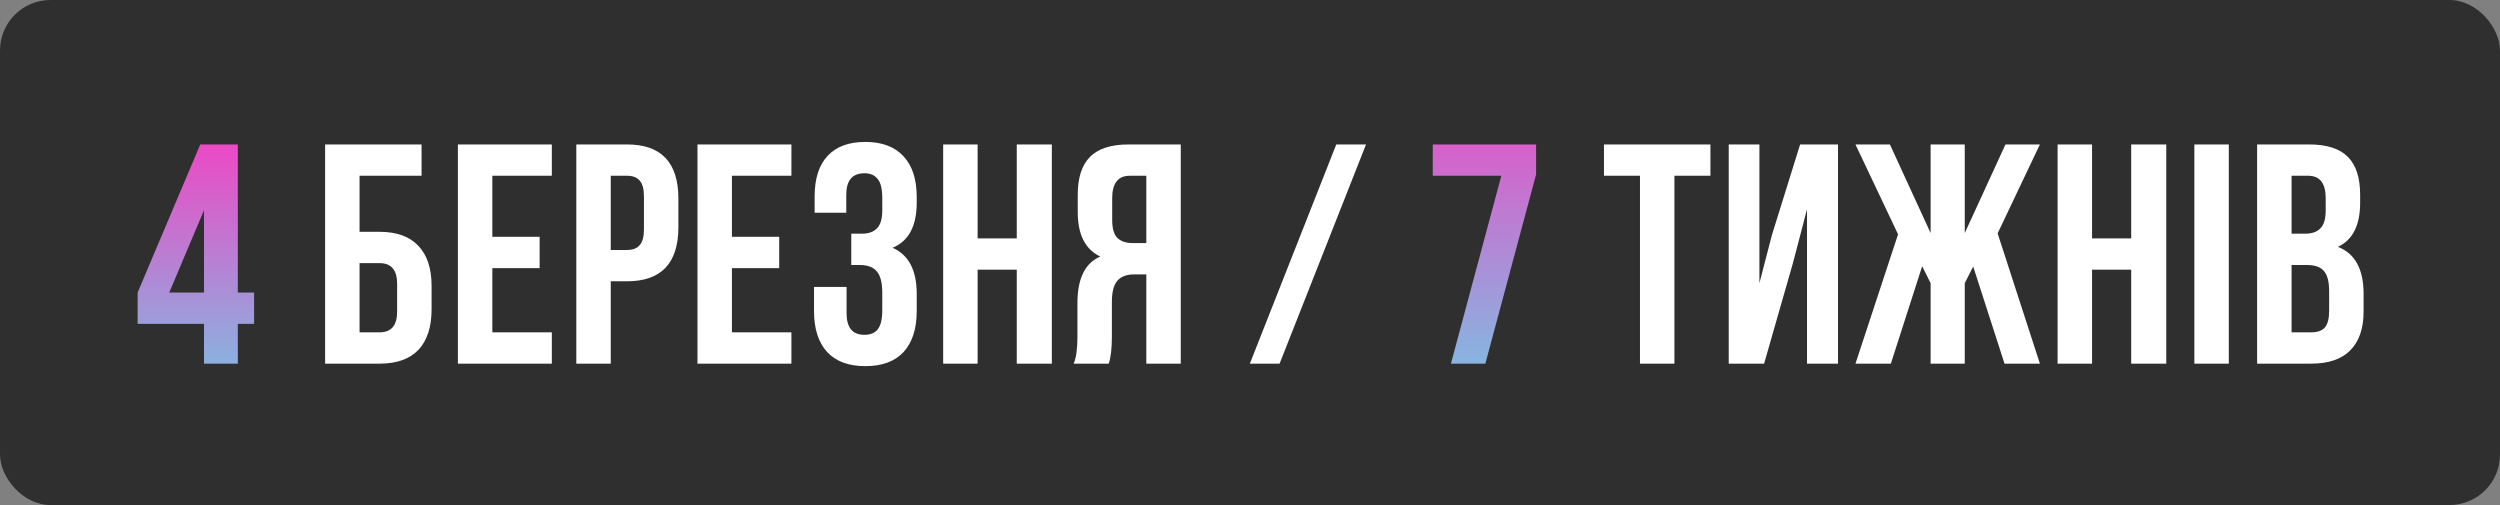 <?xml version="1.0" encoding="UTF-8"?> <svg xmlns="http://www.w3.org/2000/svg" width="495" height="100" viewBox="0 0 495 100" fill="none"><rect x="0" y="0" width="495" height="100" fill="#808080" stroke="none"/> <rect width="495" height="100" rx="10" fill="#2F2F2F"></rect> <path d="M27.25 64.126V57.926L39.65 28.6H47.09V57.926H50.313V64.126H47.09V72H40.394V64.126H27.25ZM33.511 57.926H40.394V41.62L33.511 57.926Z" fill="url(#paint0_linear_171_4)"></path> <path d="M75.16 72H64.373V28.6H83.469V34.8H71.192V45.898H75.16C78.55 45.898 81.112 46.828 82.849 48.688C84.585 50.507 85.453 53.152 85.453 56.624V61.274C85.453 64.746 84.585 67.412 82.849 69.272C81.112 71.091 78.55 72 75.16 72ZM71.192 65.8H75.16C77.475 65.8 78.632 64.436 78.632 61.708V56.19C78.632 53.462 77.475 52.098 75.16 52.098H71.192V65.8ZM97.483 34.8V46.89H106.845V53.09H97.483V65.8H109.263V72H90.663V28.6H109.263V34.8H97.483ZM124.153 28.6C130.932 28.6 134.321 32.175 134.321 39.326V44.968C134.321 52.119 130.932 55.694 124.153 55.694H120.929V72H114.109V28.6H124.153ZM124.153 34.8H120.929V49.494H124.153C125.269 49.494 126.096 49.184 126.633 48.564C127.212 47.944 127.501 46.89 127.501 45.402V38.892C127.501 37.404 127.212 36.35 126.633 35.73C126.096 35.11 125.269 34.8 124.153 34.8ZM144.92 34.8V46.89H154.282V53.09H144.92V65.8H156.7V72H138.1V28.6H156.7V34.8H144.92ZM174.69 41.682V39.264C174.69 37.404 174.38 36.123 173.76 35.42C173.182 34.676 172.314 34.304 171.156 34.304C168.759 34.304 167.56 35.73 167.56 38.582V42.116H161.298V38.892C161.298 35.379 162.146 32.713 163.84 30.894C165.535 29.034 168.036 28.104 171.342 28.104C174.649 28.104 177.17 29.055 178.906 30.956C180.642 32.816 181.51 35.503 181.51 39.016V40.132C181.51 44.761 179.919 47.737 176.736 49.06C179.919 50.465 181.51 53.503 181.51 58.174V61.584C181.51 65.097 180.642 67.805 178.906 69.706C177.17 71.566 174.649 72.496 171.342 72.496C168.036 72.496 165.514 71.566 163.778 69.706C162.042 67.805 161.174 65.097 161.174 61.584V56.81H167.622V62.018C167.622 64.87 168.8 66.296 171.156 66.296C172.314 66.296 173.182 65.945 173.76 65.242C174.38 64.498 174.69 63.217 174.69 61.398V57.988C174.69 56.004 174.339 54.599 173.636 53.772C172.934 52.904 171.797 52.47 170.226 52.47H168.552V46.27H170.598C171.962 46.27 172.975 45.919 173.636 45.216C174.339 44.513 174.69 43.335 174.69 41.682ZM193.568 53.4V72H186.748V28.6H193.568V47.2H201.318V28.6H208.262V72H201.318V53.4H193.568ZM219.531 72H212.587C213.083 70.843 213.331 69.086 213.331 66.73V60.034C213.331 55.157 214.84 52.077 217.857 50.796C214.881 49.391 213.393 46.456 213.393 41.992V38.582C213.393 35.193 214.199 32.692 215.811 31.08C217.423 29.427 219.986 28.6 223.499 28.6H233.791V72H226.971V54.33H224.615C223.045 54.33 221.908 54.764 221.205 55.632C220.503 56.459 220.151 57.864 220.151 59.848V66.668C220.151 68.983 219.945 70.76 219.531 72ZM226.971 34.8H223.685C221.371 34.8 220.213 36.288 220.213 39.264V43.542C220.213 45.195 220.544 46.373 221.205 47.076C221.908 47.779 222.941 48.13 224.305 48.13H226.971V34.8ZM247.47 72L264.582 28.6H270.472L253.36 72H247.47ZM317.585 34.8V28.6H338.665V34.8H331.535V72H324.715V34.8H317.585ZM354.998 52.098L349.294 72H342.288V28.6H348.364V56.066L350.844 46.518L356.424 28.6H363.926V72H357.788V41.434L354.998 52.098ZM389.021 28.6V46.146L397.081 28.6H403.901L395.531 46.208L403.901 72H396.895L390.695 52.78L389.021 56.066V72H382.263V56.066L380.589 52.718L374.389 72H367.383L375.815 46.394L367.383 28.6H374.203L382.263 46.146V28.6H389.021ZM414.225 53.4V72H407.405V28.6H414.225V47.2H421.975V28.6H428.919V72H421.975V53.4H414.225ZM434.484 72V28.6H441.304V72H434.484ZM457.203 28.6C460.716 28.6 463.279 29.427 464.891 31.08C466.503 32.692 467.309 35.193 467.309 38.582V40.132C467.309 44.596 465.842 47.51 462.907 48.874C466.296 50.197 467.991 53.297 467.991 58.174V61.708C467.991 65.056 467.102 67.619 465.325 69.396C463.589 71.132 461.026 72 457.637 72H446.911V28.6H457.203ZM456.769 52.47H453.731V65.8H457.637C458.836 65.8 459.724 65.49 460.303 64.87C460.882 64.209 461.171 63.093 461.171 61.522V57.74C461.171 55.756 460.82 54.392 460.117 53.648C459.456 52.863 458.34 52.47 456.769 52.47ZM457.017 34.8H453.731V46.27H456.397C457.761 46.27 458.774 45.919 459.435 45.216C460.138 44.513 460.489 43.335 460.489 41.682V39.264C460.489 36.288 459.332 34.8 457.017 34.8Z" fill="white"></path> <path d="M283.686 28.6H304.146V34.552L294.102 72H287.282L297.264 34.8H283.686V28.6Z" fill="url(#paint1_linear_171_4)"></path> <defs> <linearGradient id="paint0_linear_171_4" x1="248" y1="20" x2="248" y2="80" gradientUnits="userSpaceOnUse"> <stop stop-color="#FF34C0"></stop> <stop offset="1" stop-color="#79C4E4"></stop> </linearGradient> <linearGradient id="paint1_linear_171_4" x1="248" y1="20" x2="248" y2="80" gradientUnits="userSpaceOnUse"> <stop stop-color="#E650C7"></stop> <stop offset="1" stop-color="#79C4E4"></stop> </linearGradient> </defs> </svg> 